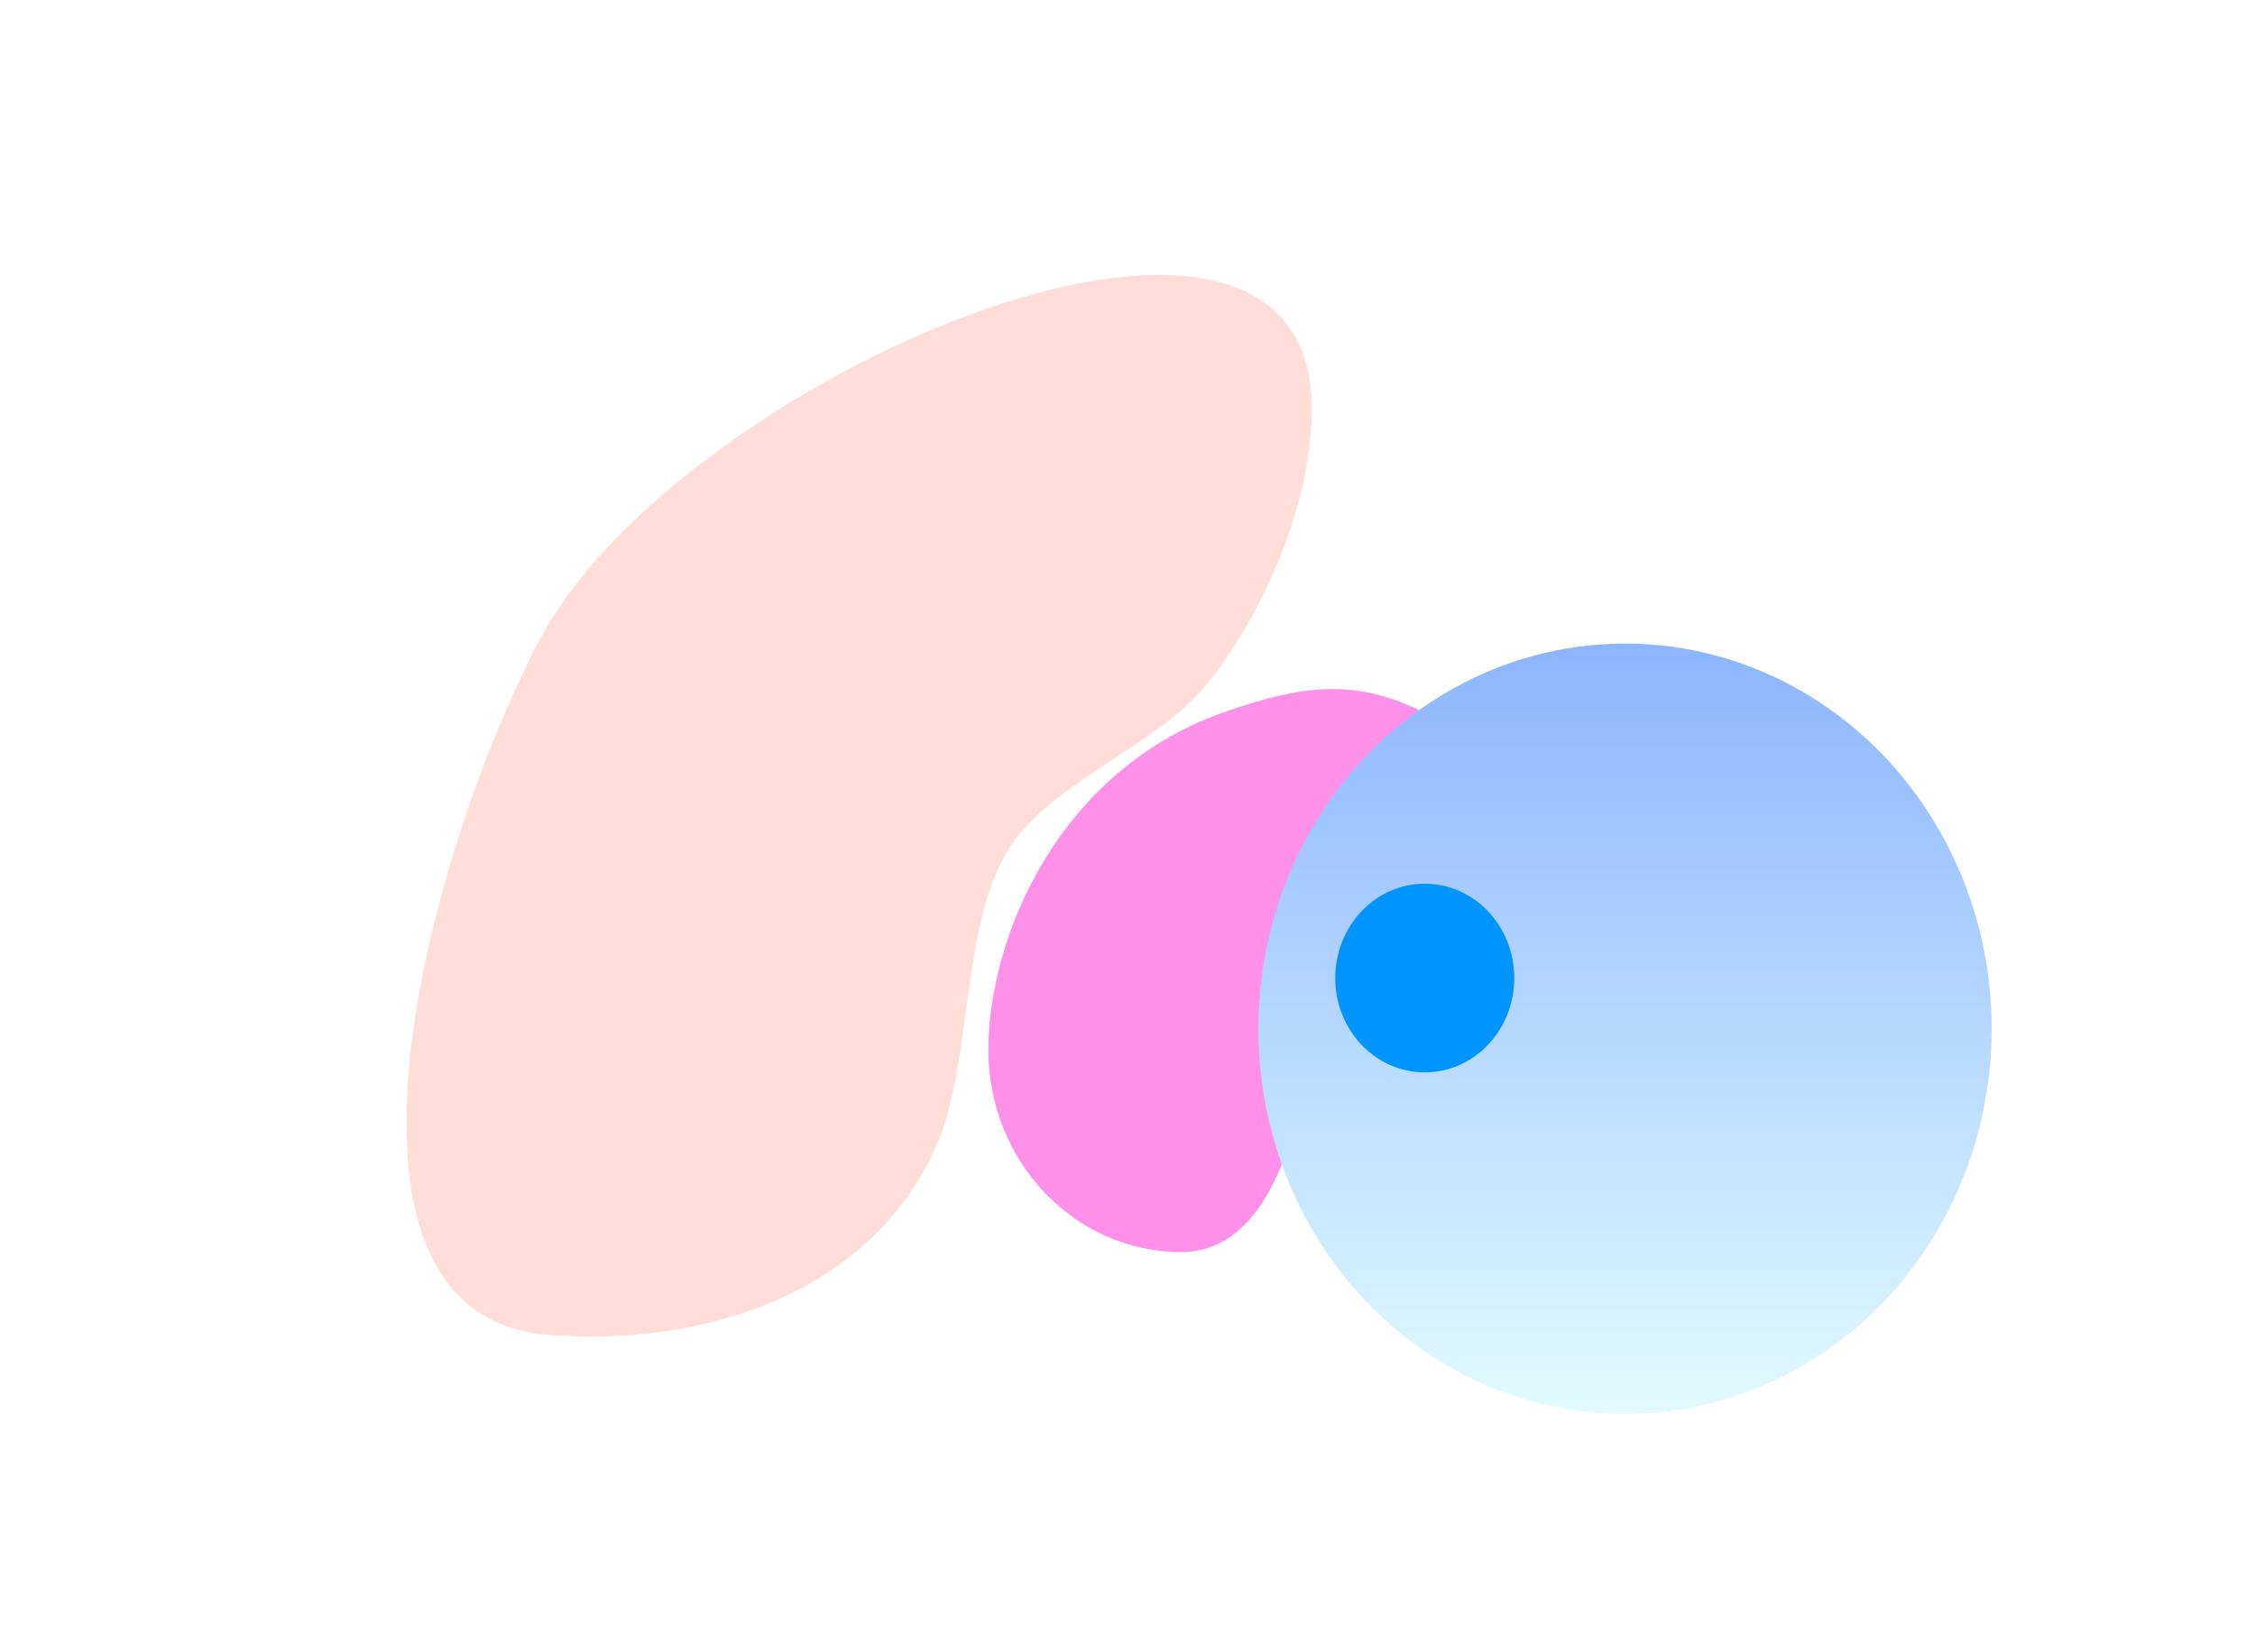 <?xml version="1.0" encoding="UTF-8"?> <svg xmlns="http://www.w3.org/2000/svg" width="3023" height="2215" viewBox="0 0 3023 2215" fill="none"><g clip-path="url(#clip0_429_1683)"><g filter="url(#filter0_f_429_1683)"><path d="M1583.49 1679C1726.24 1679 1761.48 1439.86 1761.48 1290.08C1761.48 1140.31 2101.77 1049.45 1904.47 953.199C1812.91 908.529 1742 920.459 1645.98 953.199C1417.89 1030.97 1325 1258.04 1325 1407.81C1325 1557.58 1440.73 1679 1583.49 1679Z" fill="#FF90EA"></path></g><g filter="url(#filter1_f_429_1683)"><path d="M1615.54 920.372C1694.06 824.711 1760.48 670.626 1758.53 544.288C1752.32 141.982 902.226 509.094 720.481 863.19C565.813 1164.53 411.028 1764.94 735.84 1790.16C941.822 1806.16 1165.33 1735.75 1253.86 1539.56C1306.41 1423.12 1285.46 1231.48 1359.06 1128.42C1416.63 1047.8 1552.9 996.699 1615.54 920.372Z" fill="#FFDEDA"></path></g><g filter="url(#filter2_f_429_1683)"><ellipse cx="2178.5" cy="1379.5" rx="491.5" ry="516.5" fill="url(#paint0_linear_429_1683)"></ellipse></g><g filter="url(#filter3_f_429_1683)"><ellipse cx="1910" cy="1311.5" rx="120" ry="126.5" fill="#0094FF"></ellipse></g></g><defs><filter id="filter0_f_429_1683" x="925" y="524" width="1441" height="1555" filterUnits="userSpaceOnUse" color-interpolation-filters="sRGB"><feFlood flood-opacity="0" result="BackgroundImageFix"></feFlood><feBlend mode="normal" in="SourceGraphic" in2="BackgroundImageFix" result="shape"></feBlend><feGaussianBlur stdDeviation="200" result="effect1_foregroundBlur_429_1683"></feGaussianBlur></filter><filter id="filter1_f_429_1683" x="144.721" y="-31.344" width="2013.86" height="2223.7" filterUnits="userSpaceOnUse" color-interpolation-filters="sRGB"><feFlood flood-opacity="0" result="BackgroundImageFix"></feFlood><feBlend mode="normal" in="SourceGraphic" in2="BackgroundImageFix" result="shape"></feBlend><feGaussianBlur stdDeviation="200" result="effect1_foregroundBlur_429_1683"></feGaussianBlur></filter><filter id="filter2_f_429_1683" x="1287" y="463" width="1783" height="1833" filterUnits="userSpaceOnUse" color-interpolation-filters="sRGB"><feFlood flood-opacity="0" result="BackgroundImageFix"></feFlood><feBlend mode="normal" in="SourceGraphic" in2="BackgroundImageFix" result="shape"></feBlend><feGaussianBlur stdDeviation="200" result="effect1_foregroundBlur_429_1683"></feGaussianBlur></filter><filter id="filter3_f_429_1683" x="1490" y="885.002" width="840" height="853" filterUnits="userSpaceOnUse" color-interpolation-filters="sRGB"><feFlood flood-opacity="0" result="BackgroundImageFix"></feFlood><feBlend mode="normal" in="SourceGraphic" in2="BackgroundImageFix" result="shape"></feBlend><feGaussianBlur stdDeviation="150" result="effect1_foregroundBlur_429_1683"></feGaussianBlur></filter><linearGradient id="paint0_linear_429_1683" x1="2178.5" y1="863" x2="2178.5" y2="1896" gradientUnits="userSpaceOnUse"><stop stop-color="#8BB5FF"></stop><stop offset="1" stop-color="#E1FBFF"></stop></linearGradient><clipPath id="clip0_429_1683"><rect width="3023" height="2215" fill="white"></rect></clipPath></defs></svg> 